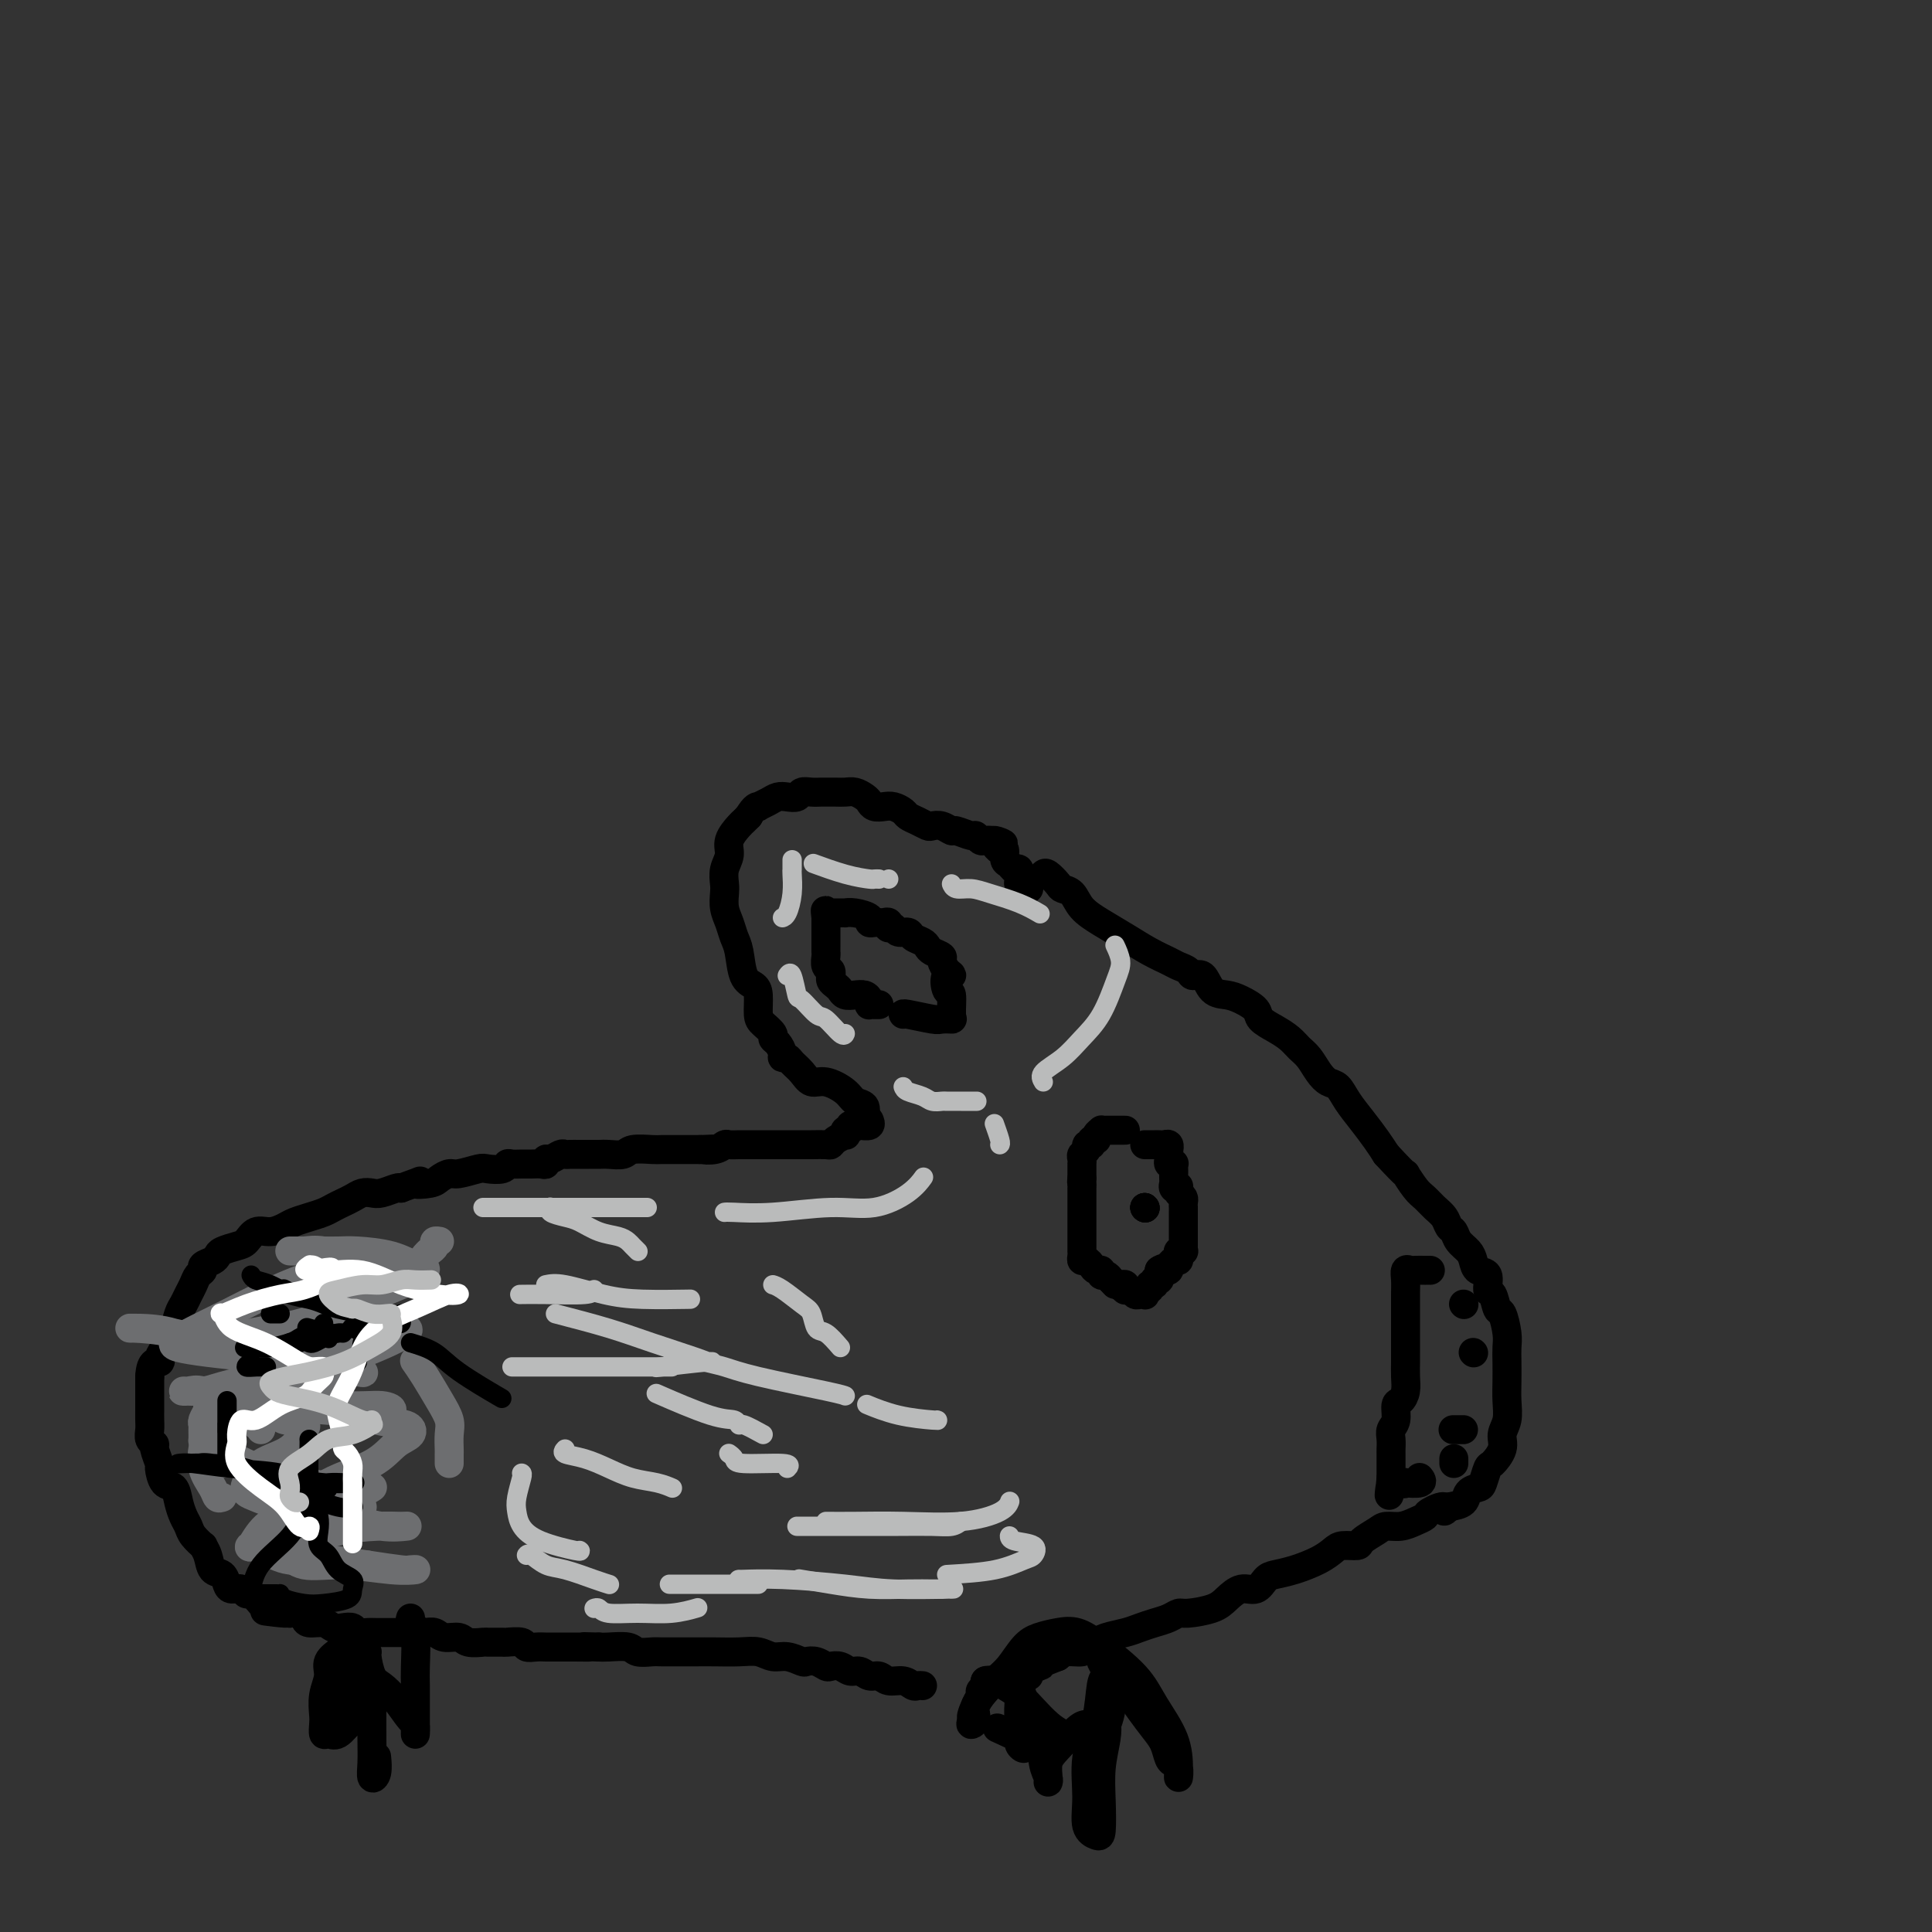<svg viewBox='0 0 400 400' version='1.1' xmlns='http://www.w3.org/2000/svg' xmlns:xlink='http://www.w3.org/1999/xlink'><rect x="0" y="0" width="400" height="400" fill="#333333" stroke="none"/><g fill='none' stroke='#000000' stroke-width='6' stroke-linecap='round' stroke-linejoin='round'><path d='M191,349c-0.349,-0.033 -0.698,-0.065 -1,0c-0.302,0.065 -0.556,0.229 -1,0c-0.444,-0.229 -1.077,-0.850 -2,-1c-0.923,-0.150 -2.134,0.171 -3,0c-0.866,-0.171 -1.386,-0.834 -2,-1c-0.614,-0.166 -1.320,0.166 -2,0c-0.680,-0.166 -1.333,-0.828 -2,-1c-0.667,-0.172 -1.347,0.146 -2,0c-0.653,-0.146 -1.278,-0.757 -2,-1c-0.722,-0.243 -1.540,-0.116 -2,0c-0.460,0.116 -0.563,0.223 -1,0c-0.437,-0.223 -1.208,-0.777 -2,-1c-0.792,-0.223 -1.604,-0.116 -2,0c-0.396,0.116 -0.376,0.241 -1,0c-0.624,-0.241 -1.892,-0.849 -3,-1c-1.108,-0.151 -2.058,0.156 -3,0c-0.942,-0.156 -1.878,-0.774 -3,-1c-1.122,-0.226 -2.430,-0.061 -4,0c-1.570,0.061 -3.403,0.016 -5,0c-1.597,-0.016 -2.960,-0.003 -4,0c-1.040,0.003 -1.757,-0.003 -3,0c-1.243,0.003 -3.012,0.015 -4,0c-0.988,-0.015 -1.196,-0.056 -2,0c-0.804,0.056 -2.205,0.211 -3,0c-0.795,-0.211 -0.983,-0.788 -2,-1c-1.017,-0.212 -2.862,-0.061 -4,0c-1.138,0.061 -1.569,0.030 -2,0'/><path d='M124,341c-5.402,-0.155 -2.406,-0.041 -2,0c0.406,0.041 -1.778,0.011 -3,0c-1.222,-0.011 -1.484,-0.002 -2,0c-0.516,0.002 -1.288,-0.003 -2,0c-0.712,0.003 -1.365,0.015 -2,0c-0.635,-0.015 -1.253,-0.057 -2,0c-0.747,0.057 -1.623,0.211 -2,0c-0.377,-0.211 -0.256,-0.789 -1,-1c-0.744,-0.211 -2.353,-0.055 -3,0c-0.647,0.055 -0.332,0.011 -1,0c-0.668,-0.011 -2.318,0.012 -3,0c-0.682,-0.012 -0.395,-0.060 -1,0c-0.605,0.060 -2.101,0.226 -3,0c-0.899,-0.226 -1.200,-0.845 -2,-1c-0.800,-0.155 -2.100,0.155 -3,0c-0.900,-0.155 -1.398,-0.774 -2,-1c-0.602,-0.226 -1.306,-0.061 -2,0c-0.694,0.061 -1.379,0.016 -2,0c-0.621,-0.016 -1.179,-0.003 -2,0c-0.821,0.003 -1.907,-0.003 -3,0c-1.093,0.003 -2.194,0.015 -3,0c-0.806,-0.015 -1.319,-0.055 -2,0c-0.681,0.055 -1.532,0.207 -2,0c-0.468,-0.207 -0.553,-0.773 -1,-1c-0.447,-0.227 -1.258,-0.116 -2,0c-0.742,0.116 -1.417,0.238 -2,0c-0.583,-0.238 -1.076,-0.834 -2,-1c-0.924,-0.166 -2.279,0.100 -3,0c-0.721,-0.100 -0.810,-0.565 -1,-1c-0.190,-0.435 -0.483,-0.838 -1,-1c-0.517,-0.162 -1.259,-0.081 -2,0'/><path d='M60,334c-9.970,-1.029 -2.895,-0.103 -1,0c1.895,0.103 -1.389,-0.617 -3,-1c-1.611,-0.383 -1.549,-0.428 -2,-1c-0.451,-0.572 -1.417,-1.672 -2,-2c-0.583,-0.328 -0.785,0.115 -1,0c-0.215,-0.115 -0.443,-0.789 -1,-1c-0.557,-0.211 -1.444,0.039 -2,0c-0.556,-0.039 -0.780,-0.369 -1,-1c-0.220,-0.631 -0.435,-1.565 -1,-2c-0.565,-0.435 -1.479,-0.371 -2,-1c-0.521,-0.629 -0.650,-1.950 -1,-3c-0.350,-1.050 -0.920,-1.828 -1,-2c-0.080,-0.172 0.329,0.261 0,0c-0.329,-0.261 -1.397,-1.216 -2,-2c-0.603,-0.784 -0.743,-1.398 -1,-2c-0.257,-0.602 -0.633,-1.192 -1,-2c-0.367,-0.808 -0.724,-1.836 -1,-3c-0.276,-1.164 -0.470,-2.466 -1,-3c-0.530,-0.534 -1.395,-0.300 -2,-1c-0.605,-0.700 -0.951,-2.333 -1,-3c-0.049,-0.667 0.197,-0.367 0,-1c-0.197,-0.633 -0.837,-2.200 -1,-3c-0.163,-0.800 0.153,-0.834 0,-1c-0.153,-0.166 -0.773,-0.463 -1,-1c-0.227,-0.537 -0.061,-1.313 0,-2c0.061,-0.687 0.016,-1.286 0,-2c-0.016,-0.714 -0.004,-1.542 0,-2c0.004,-0.458 0.001,-0.545 0,-1c-0.001,-0.455 -0.000,-1.276 0,-2c0.000,-0.724 0.000,-1.350 0,-2c-0.000,-0.650 -0.000,-1.325 0,-2'/><path d='M31,285c0.156,-3.578 1.547,-3.023 2,-3c0.453,0.023 -0.033,-0.487 0,-1c0.033,-0.513 0.586,-1.029 1,-2c0.414,-0.971 0.688,-2.396 1,-3c0.312,-0.604 0.661,-0.388 1,-1c0.339,-0.612 0.668,-2.051 1,-3c0.332,-0.949 0.668,-1.406 1,-2c0.332,-0.594 0.662,-1.325 1,-2c0.338,-0.675 0.686,-1.294 1,-2c0.314,-0.706 0.595,-1.499 1,-2c0.405,-0.501 0.933,-0.712 1,-1c0.067,-0.288 -0.326,-0.655 0,-1c0.326,-0.345 1.372,-0.669 2,-1c0.628,-0.331 0.839,-0.671 1,-1c0.161,-0.329 0.272,-0.648 1,-1c0.728,-0.352 2.072,-0.738 3,-1c0.928,-0.262 1.441,-0.399 2,-1c0.559,-0.601 1.164,-1.667 2,-2c0.836,-0.333 1.904,0.065 3,0c1.096,-0.065 2.219,-0.595 3,-1c0.781,-0.405 1.220,-0.686 2,-1c0.780,-0.314 1.900,-0.661 3,-1c1.100,-0.339 2.182,-0.669 3,-1c0.818,-0.331 1.374,-0.663 2,-1c0.626,-0.337 1.321,-0.678 2,-1c0.679,-0.322 1.341,-0.626 2,-1c0.659,-0.374 1.315,-0.818 2,-1c0.685,-0.182 1.400,-0.100 2,0c0.600,0.100 1.085,0.219 2,0c0.915,-0.219 2.262,-0.777 3,-1c0.738,-0.223 0.869,-0.112 1,0'/><path d='M83,246c6.246,-2.249 3.362,-1.372 3,-1c-0.362,0.372 1.798,0.240 3,0c1.202,-0.240 1.448,-0.586 2,-1c0.552,-0.414 1.412,-0.894 2,-1c0.588,-0.106 0.903,0.164 2,0c1.097,-0.164 2.976,-0.762 4,-1c1.024,-0.238 1.195,-0.116 2,0c0.805,0.116 2.246,0.227 3,0c0.754,-0.227 0.821,-0.793 1,-1c0.179,-0.207 0.468,-0.054 1,0c0.532,0.054 1.305,0.011 2,0c0.695,-0.011 1.313,0.012 2,0c0.687,-0.012 1.445,-0.060 2,0c0.555,0.060 0.908,0.226 1,0c0.092,-0.226 -0.078,-0.845 0,-1c0.078,-0.155 0.405,0.155 1,0c0.595,-0.155 1.458,-0.774 2,-1c0.542,-0.226 0.764,-0.061 1,0c0.236,0.061 0.485,0.016 1,0c0.515,-0.016 1.297,-0.003 2,0c0.703,0.003 1.327,-0.003 2,0c0.673,0.003 1.395,0.015 2,0c0.605,-0.015 1.091,-0.057 2,0c0.909,0.057 2.239,0.211 3,0c0.761,-0.211 0.953,-0.789 2,-1c1.047,-0.211 2.948,-0.057 4,0c1.052,0.057 1.254,0.015 2,0c0.746,-0.015 2.035,-0.004 3,0c0.965,0.004 1.606,0.001 2,0c0.394,-0.001 0.541,-0.000 1,0c0.459,0.000 1.229,0.000 2,0'/><path d='M145,238c4.622,-0.171 1.676,-0.098 1,0c-0.676,0.098 0.918,0.223 2,0c1.082,-0.223 1.651,-0.792 2,-1c0.349,-0.208 0.478,-0.056 1,0c0.522,0.056 1.438,0.015 2,0c0.562,-0.015 0.769,-0.004 1,0c0.231,0.004 0.485,0.001 1,0c0.515,-0.001 1.292,-0.000 2,0c0.708,0.000 1.347,0.000 2,0c0.653,-0.000 1.320,-0.000 2,0c0.680,0.000 1.373,0.001 2,0c0.627,-0.001 1.189,-0.003 2,0c0.811,0.003 1.871,0.011 3,0c1.129,-0.011 2.327,-0.040 3,0c0.673,0.040 0.820,0.150 1,0c0.180,-0.150 0.392,-0.561 1,-1c0.608,-0.439 1.612,-0.906 2,-1c0.388,-0.094 0.160,0.185 0,0c-0.160,-0.185 -0.251,-0.834 0,-1c0.251,-0.166 0.845,0.153 1,0c0.155,-0.153 -0.130,-0.777 0,-1c0.130,-0.223 0.676,-0.046 1,0c0.324,0.046 0.427,-0.040 1,0c0.573,0.040 1.618,0.207 2,0c0.382,-0.207 0.103,-0.786 0,-1c-0.103,-0.214 -0.029,-0.061 0,0c0.029,0.061 0.015,0.031 0,0'/><path d='M179,232c-0.052,-0.215 -0.103,-0.430 0,-1c0.103,-0.570 0.361,-1.496 0,-2c-0.361,-0.504 -1.342,-0.586 -2,-1c-0.658,-0.414 -0.992,-1.161 -2,-2c-1.008,-0.839 -2.689,-1.770 -4,-2c-1.311,-0.230 -2.250,0.240 -3,0c-0.750,-0.240 -1.311,-1.191 -2,-2c-0.689,-0.809 -1.508,-1.477 -2,-2c-0.492,-0.523 -0.658,-0.900 -1,-1c-0.342,-0.100 -0.860,0.076 -1,0c-0.140,-0.076 0.100,-0.405 0,-1c-0.100,-0.595 -0.538,-1.456 -1,-2c-0.462,-0.544 -0.946,-0.772 -1,-1c-0.054,-0.228 0.323,-0.456 0,-1c-0.323,-0.544 -1.347,-1.403 -2,-2c-0.653,-0.597 -0.934,-0.933 -1,-2c-0.066,-1.067 0.084,-2.865 0,-4c-0.084,-1.135 -0.404,-1.605 -1,-2c-0.596,-0.395 -1.470,-0.713 -2,-2c-0.530,-1.287 -0.716,-3.542 -1,-5c-0.284,-1.458 -0.664,-2.119 -1,-3c-0.336,-0.881 -0.627,-1.982 -1,-3c-0.373,-1.018 -0.828,-1.952 -1,-3c-0.172,-1.048 -0.062,-2.209 0,-3c0.062,-0.791 0.076,-1.214 0,-2c-0.076,-0.786 -0.242,-1.937 0,-3c0.242,-1.063 0.891,-2.039 1,-3c0.109,-0.961 -0.321,-1.907 0,-3c0.321,-1.093 1.394,-2.333 2,-3c0.606,-0.667 0.745,-0.762 1,-1c0.255,-0.238 0.628,-0.619 1,-1'/><path d='M155,169c1.252,-2.167 1.882,-2.083 2,-2c0.118,0.083 -0.277,0.167 0,0c0.277,-0.167 1.225,-0.584 2,-1c0.775,-0.416 1.376,-0.829 2,-1c0.624,-0.171 1.270,-0.098 2,0c0.730,0.098 1.543,0.223 2,0c0.457,-0.223 0.559,-0.792 1,-1c0.441,-0.208 1.220,-0.056 2,0c0.780,0.056 1.560,0.014 2,0c0.440,-0.014 0.541,-0.001 1,0c0.459,0.001 1.275,-0.011 2,0c0.725,0.011 1.359,0.045 2,0c0.641,-0.045 1.288,-0.170 2,0c0.712,0.170 1.489,0.633 2,1c0.511,0.367 0.757,0.637 1,1c0.243,0.363 0.484,0.818 1,1c0.516,0.182 1.307,0.090 2,0c0.693,-0.090 1.289,-0.178 2,0c0.711,0.178 1.538,0.622 2,1c0.462,0.378 0.560,0.689 1,1c0.440,0.311 1.221,0.623 2,1c0.779,0.377 1.555,0.818 2,1c0.445,0.182 0.561,0.105 1,0c0.439,-0.105 1.203,-0.239 2,0c0.797,0.239 1.628,0.853 2,1c0.372,0.147 0.285,-0.171 1,0c0.715,0.171 2.233,0.830 3,1c0.767,0.170 0.783,-0.150 1,0c0.217,0.150 0.635,0.771 1,1c0.365,0.229 0.676,0.065 1,0c0.324,-0.065 0.662,-0.033 1,0'/><path d='M205,174c4.864,1.481 2.025,0.185 1,0c-1.025,-0.185 -0.237,0.742 0,1c0.237,0.258 -0.077,-0.153 0,0c0.077,0.153 0.545,0.868 1,1c0.455,0.132 0.896,-0.320 1,0c0.104,0.320 -0.130,1.413 0,2c0.130,0.587 0.622,0.669 1,1c0.378,0.331 0.641,0.911 1,1c0.359,0.089 0.813,-0.312 1,0c0.187,0.312 0.106,1.338 0,2c-0.106,0.662 -0.238,0.962 0,1c0.238,0.038 0.847,-0.186 1,0c0.153,0.186 -0.151,0.781 0,1c0.151,0.219 0.757,0.063 1,0c0.243,-0.063 0.121,-0.031 0,0'/><path d='M216,181c0.213,-0.199 0.426,-0.398 1,0c0.574,0.398 1.510,1.394 2,2c0.490,0.606 0.535,0.822 1,1c0.465,0.178 1.352,0.316 2,1c0.648,0.684 1.059,1.913 2,3c0.941,1.087 2.412,2.032 4,3c1.588,0.968 3.294,1.961 5,3c1.706,1.039 3.412,2.125 5,3c1.588,0.875 3.059,1.538 4,2c0.941,0.462 1.354,0.723 2,1c0.646,0.277 1.527,0.571 2,1c0.473,0.429 0.538,0.993 1,1c0.462,0.007 1.322,-0.542 2,0c0.678,0.542 1.174,2.176 2,3c0.826,0.824 1.981,0.840 3,1c1.019,0.160 1.901,0.466 3,1c1.099,0.534 2.416,1.298 3,2c0.584,0.702 0.436,1.342 1,2c0.564,0.658 1.842,1.335 3,2c1.158,0.665 2.197,1.320 3,2c0.803,0.680 1.370,1.385 2,2c0.630,0.615 1.323,1.140 2,2c0.677,0.860 1.339,2.056 2,3c0.661,0.944 1.321,1.635 2,2c0.679,0.365 1.375,0.404 2,1c0.625,0.596 1.178,1.747 2,3c0.822,1.253 1.914,2.607 3,4c1.086,1.393 2.168,2.827 3,4c0.832,1.173 1.416,2.087 2,3'/><path d='M287,239c4.987,5.391 3.956,3.867 4,4c0.044,0.133 1.163,1.923 2,3c0.837,1.077 1.390,1.439 2,2c0.610,0.561 1.276,1.319 2,2c0.724,0.681 1.507,1.285 2,2c0.493,0.715 0.696,1.542 1,2c0.304,0.458 0.710,0.547 1,1c0.290,0.453 0.464,1.271 1,2c0.536,0.729 1.435,1.369 2,2c0.565,0.631 0.795,1.252 1,2c0.205,0.748 0.384,1.623 1,2c0.616,0.377 1.671,0.255 2,1c0.329,0.745 -0.066,2.356 0,3c0.066,0.644 0.592,0.322 1,1c0.408,0.678 0.698,2.358 1,3c0.302,0.642 0.617,0.247 1,1c0.383,0.753 0.834,2.655 1,4c0.166,1.345 0.046,2.135 0,3c-0.046,0.865 -0.016,1.806 0,3c0.016,1.194 0.020,2.640 0,4c-0.020,1.360 -0.065,2.635 0,4c0.065,1.365 0.239,2.822 0,4c-0.239,1.178 -0.890,2.077 -1,3c-0.110,0.923 0.323,1.868 0,3c-0.323,1.132 -1.400,2.449 -2,3c-0.600,0.551 -0.723,0.336 -1,1c-0.277,0.664 -0.710,2.205 -1,3c-0.290,0.795 -0.439,0.842 -1,1c-0.561,0.158 -1.536,0.427 -2,1c-0.464,0.573 -0.418,1.449 -1,2c-0.582,0.551 -1.791,0.775 -3,1'/><path d='M300,312c-1.756,1.809 -0.647,0.331 -1,0c-0.353,-0.331 -2.167,0.485 -3,1c-0.833,0.515 -0.683,0.728 -1,1c-0.317,0.272 -1.101,0.601 -2,1c-0.899,0.399 -1.913,0.867 -3,1c-1.087,0.133 -2.249,-0.070 -3,0c-0.751,0.070 -1.093,0.413 -2,1c-0.907,0.587 -2.380,1.417 -3,2c-0.620,0.583 -0.388,0.919 -1,1c-0.612,0.081 -2.069,-0.094 -3,0c-0.931,0.094 -1.338,0.458 -2,1c-0.662,0.542 -1.580,1.264 -3,2c-1.420,0.736 -3.342,1.488 -5,2c-1.658,0.512 -3.053,0.784 -4,1c-0.947,0.216 -1.448,0.376 -2,1c-0.552,0.624 -1.156,1.712 -2,2c-0.844,0.288 -1.927,-0.225 -3,0c-1.073,0.225 -2.135,1.188 -3,2c-0.865,0.812 -1.533,1.475 -3,2c-1.467,0.525 -3.733,0.914 -5,1c-1.267,0.086 -1.534,-0.132 -2,0c-0.466,0.132 -1.129,0.613 -2,1c-0.871,0.387 -1.948,0.681 -3,1c-1.052,0.319 -2.079,0.663 -3,1c-0.921,0.337 -1.736,0.669 -3,1c-1.264,0.331 -2.975,0.662 -4,1c-1.025,0.338 -1.363,0.682 -2,1c-0.637,0.318 -1.573,0.611 -2,1c-0.427,0.389 -0.346,0.874 -1,1c-0.654,0.126 -2.044,-0.107 -3,0c-0.956,0.107 -1.478,0.553 -2,1'/><path d='M219,343c-13.306,5.204 -6.072,2.714 -4,2c2.072,-0.714 -1.017,0.348 -2,1c-0.983,0.652 0.140,0.893 0,1c-0.140,0.107 -1.543,0.081 -2,0c-0.457,-0.081 0.032,-0.218 0,0c-0.032,0.218 -0.586,0.790 -1,1c-0.414,0.210 -0.688,0.056 -1,0c-0.312,-0.056 -0.662,-0.015 -1,0c-0.338,0.015 -0.665,0.004 -1,0c-0.335,-0.004 -0.677,-0.001 -1,0c-0.323,0.001 -0.625,0.000 -1,0c-0.375,-0.000 -0.821,-0.000 -1,0c-0.179,0.000 -0.089,0.000 0,0'/><path d='M228,342c-0.011,-0.103 -0.022,-0.205 0,0c0.022,0.205 0.078,0.718 0,1c-0.078,0.282 -0.288,0.333 0,1c0.288,0.667 1.075,1.949 2,3c0.925,1.051 1.988,1.872 3,3c1.012,1.128 1.973,2.565 3,4c1.027,1.435 2.121,2.869 3,4c0.879,1.131 1.542,1.957 2,3c0.458,1.043 0.711,2.301 1,3c0.289,0.699 0.613,0.840 1,1c0.387,0.160 0.837,0.340 1,1c0.163,0.660 0.038,1.799 0,2c-0.038,0.201 0.010,-0.536 0,-2c-0.010,-1.464 -0.077,-3.653 -1,-6c-0.923,-2.347 -2.700,-4.850 -4,-7c-1.300,-2.150 -2.123,-3.946 -4,-6c-1.877,-2.054 -4.809,-4.364 -7,-6c-2.191,-1.636 -3.640,-2.597 -5,-3c-1.360,-0.403 -2.631,-0.248 -4,0c-1.369,0.248 -2.838,0.591 -4,1c-1.162,0.409 -2.019,0.886 -3,2c-0.981,1.114 -2.085,2.864 -3,4c-0.915,1.136 -1.640,1.658 -3,3c-1.360,1.342 -3.354,3.504 -4,5c-0.646,1.496 0.057,2.326 0,3c-0.057,0.674 -0.873,1.193 -1,1c-0.127,-0.193 0.437,-1.096 1,-2'/><path d='M202,355c-1.613,1.821 -0.644,-0.626 0,-2c0.644,-1.374 0.963,-1.675 1,-2c0.037,-0.325 -0.209,-0.673 0,-1c0.209,-0.327 0.874,-0.632 1,-1c0.126,-0.368 -0.287,-0.797 0,-1c0.287,-0.203 1.273,-0.178 2,0c0.727,0.178 1.195,0.509 2,1c0.805,0.491 1.949,1.140 3,2c1.051,0.860 2.010,1.929 3,3c0.990,1.071 2.012,2.144 3,3c0.988,0.856 1.943,1.496 3,2c1.057,0.504 2.217,0.873 3,1c0.783,0.127 1.190,0.014 2,0c0.810,-0.014 2.022,0.072 3,-1c0.978,-1.072 1.723,-3.303 2,-5c0.277,-1.697 0.085,-2.859 0,-4c-0.085,-1.141 -0.063,-2.261 0,-3c0.063,-0.739 0.167,-1.096 0,-1c-0.167,0.096 -0.605,0.645 -1,1c-0.395,0.355 -0.749,0.515 -1,2c-0.251,1.485 -0.401,4.296 -1,7c-0.599,2.704 -1.649,5.300 -2,8c-0.351,2.700 -0.003,5.505 0,8c0.003,2.495 -0.340,4.679 0,6c0.340,1.321 1.363,1.778 2,2c0.637,0.222 0.890,0.210 1,-1c0.110,-1.210 0.079,-3.617 0,-6c-0.079,-2.383 -0.207,-4.742 0,-7c0.207,-2.258 0.748,-4.416 1,-6c0.252,-1.584 0.215,-2.596 0,-3c-0.215,-0.404 -0.607,-0.202 -1,0'/><path d='M228,357c0.188,-3.559 0.156,-0.955 0,0c-0.156,0.955 -0.438,0.261 -1,0c-0.562,-0.261 -1.404,-0.088 -2,0c-0.596,0.088 -0.944,0.091 -2,1c-1.056,0.909 -2.818,2.725 -4,4c-1.182,1.275 -1.784,2.009 -2,3c-0.216,0.991 -0.045,2.239 0,3c0.045,0.761 -0.037,1.037 0,1c0.037,-0.037 0.192,-0.386 0,-1c-0.192,-0.614 -0.731,-1.494 -1,-3c-0.269,-1.506 -0.268,-3.639 -1,-6c-0.732,-2.361 -2.197,-4.950 -3,-7c-0.803,-2.050 -0.944,-3.559 -1,-4c-0.056,-0.441 -0.028,0.188 0,1c0.028,0.812 0.055,1.808 0,3c-0.055,1.192 -0.193,2.580 0,4c0.193,1.420 0.716,2.870 1,4c0.284,1.130 0.327,1.938 0,2c-0.327,0.062 -1.026,-0.623 -1,-1c0.026,-0.377 0.776,-0.448 0,-1c-0.776,-0.552 -3.079,-1.586 -4,-2c-0.921,-0.414 -0.461,-0.207 0,0'/><path d='M85,335c-0.113,0.388 -0.227,0.775 0,1c0.227,0.225 0.793,0.287 1,2c0.207,1.713 0.055,5.078 0,7c-0.055,1.922 -0.014,2.403 0,4c0.014,1.597 0.002,4.312 0,6c-0.002,1.688 0.005,2.349 0,3c-0.005,0.651 -0.021,1.292 0,1c0.021,-0.292 0.080,-1.518 0,-2c-0.080,-0.482 -0.298,-0.220 -1,-1c-0.702,-0.780 -1.886,-2.601 -3,-4c-1.114,-1.399 -2.158,-2.375 -3,-3c-0.842,-0.625 -1.484,-0.899 -2,-2c-0.516,-1.101 -0.908,-3.031 -1,-4c-0.092,-0.969 0.116,-0.979 0,-1c-0.116,-0.021 -0.556,-0.053 -1,0c-0.444,0.053 -0.893,0.192 -1,0c-0.107,-0.192 0.129,-0.716 0,0c-0.129,0.716 -0.623,2.672 -1,4c-0.377,1.328 -0.637,2.029 -1,3c-0.363,0.971 -0.829,2.213 -1,3c-0.171,0.787 -0.046,1.120 0,1c0.046,-0.120 0.012,-0.692 0,-1c-0.012,-0.308 -0.003,-0.352 0,-1c0.003,-0.648 0.001,-1.899 0,-3c-0.001,-1.101 -0.000,-2.050 0,-3'/><path d='M71,345c-0.019,-1.761 -0.065,-2.663 0,-3c0.065,-0.337 0.243,-0.110 0,0c-0.243,0.110 -0.906,0.104 -1,0c-0.094,-0.104 0.381,-0.305 0,0c-0.381,0.305 -1.619,1.117 -2,2c-0.381,0.883 0.093,1.838 0,3c-0.093,1.162 -0.755,2.531 -1,4c-0.245,1.469 -0.075,3.037 0,4c0.075,0.963 0.053,1.321 0,2c-0.053,0.679 -0.137,1.680 0,2c0.137,0.320 0.496,-0.040 1,0c0.504,0.040 1.154,0.480 2,0c0.846,-0.480 1.887,-1.879 3,-3c1.113,-1.121 2.298,-1.965 3,-3c0.702,-1.035 0.920,-2.263 1,-3c0.080,-0.737 0.022,-0.984 0,-1c-0.022,-0.016 -0.007,0.200 0,1c0.007,0.800 0.006,2.185 0,4c-0.006,1.815 -0.016,4.058 0,6c0.016,1.942 0.057,3.581 0,5c-0.057,1.419 -0.211,2.617 0,3c0.211,0.383 0.788,-0.051 1,-1c0.212,-0.949 0.061,-2.414 0,-3c-0.061,-0.586 -0.030,-0.293 0,0'/><path d='M182,208c-0.311,0.006 -0.621,0.012 -1,0c-0.379,-0.012 -0.825,-0.042 -1,0c-0.175,0.042 -0.078,0.156 0,0c0.078,-0.156 0.137,-0.581 0,-1c-0.137,-0.419 -0.470,-0.833 -1,-1c-0.530,-0.167 -1.256,-0.086 -2,0c-0.744,0.086 -1.506,0.177 -2,0c-0.494,-0.177 -0.721,-0.621 -1,-1c-0.279,-0.379 -0.610,-0.693 -1,-1c-0.390,-0.307 -0.840,-0.606 -1,-1c-0.160,-0.394 -0.029,-0.883 0,-1c0.029,-0.117 -0.045,0.136 0,0c0.045,-0.136 0.208,-0.663 0,-1c-0.208,-0.337 -0.788,-0.486 -1,-1c-0.212,-0.514 -0.057,-1.395 0,-2c0.057,-0.605 0.015,-0.935 0,-1c-0.015,-0.065 -0.004,0.136 0,0c0.004,-0.136 0.001,-0.610 0,-1c-0.001,-0.390 -0.000,-0.696 0,-1c0.000,-0.304 0.000,-0.606 0,-1c-0.000,-0.394 -0.000,-0.879 0,-1c0.000,-0.121 0.000,0.122 0,0c-0.000,-0.122 -0.000,-0.610 0,-1c0.000,-0.390 0.000,-0.683 0,-1c-0.000,-0.317 -0.000,-0.659 0,-1'/><path d='M171,190c-0.297,-2.392 -0.038,-1.373 0,-1c0.038,0.373 -0.143,0.100 0,0c0.143,-0.100 0.612,-0.027 1,0c0.388,0.027 0.697,0.006 1,0c0.303,-0.006 0.600,0.001 1,0c0.400,-0.001 0.901,-0.011 1,0c0.099,0.011 -0.205,0.041 0,0c0.205,-0.041 0.920,-0.155 2,0c1.080,0.155 2.527,0.578 3,1c0.473,0.422 -0.027,0.844 0,1c0.027,0.156 0.582,0.045 1,0c0.418,-0.045 0.700,-0.026 1,0c0.300,0.026 0.620,0.058 1,0c0.380,-0.058 0.822,-0.208 1,0c0.178,0.208 0.093,0.773 0,1c-0.093,0.227 -0.195,0.116 0,0c0.195,-0.116 0.686,-0.238 1,0c0.314,0.238 0.452,0.837 1,1c0.548,0.163 1.508,-0.111 2,0c0.492,0.111 0.518,0.607 1,1c0.482,0.393 1.421,0.682 2,1c0.579,0.318 0.799,0.665 1,1c0.201,0.335 0.384,0.657 1,1c0.616,0.343 1.666,0.708 2,1c0.334,0.292 -0.047,0.512 0,1c0.047,0.488 0.524,1.244 1,2'/><path d='M196,201c2.028,1.591 0.598,0.570 0,1c-0.598,0.430 -0.363,2.311 0,3c0.363,0.689 0.855,0.186 1,1c0.145,0.814 -0.056,2.946 0,4c0.056,1.054 0.369,1.028 0,1c-0.369,-0.028 -1.419,-0.060 -2,0c-0.581,0.060 -0.692,0.212 -2,0c-1.308,-0.212 -3.814,-0.788 -5,-1c-1.186,-0.212 -1.053,-0.061 -1,0c0.053,0.061 0.027,0.030 0,0'/><path d='M296,263c0.128,0.000 0.256,0.000 0,0c-0.256,-0.000 -0.895,-0.002 -1,0c-0.105,0.002 0.326,0.006 0,0c-0.326,-0.006 -1.408,-0.022 -2,0c-0.592,0.022 -0.695,0.082 -1,0c-0.305,-0.082 -0.814,-0.306 -1,0c-0.186,0.306 -0.050,1.144 0,2c0.050,0.856 0.013,1.732 0,3c-0.013,1.268 -0.004,2.930 0,4c0.004,1.070 0.001,1.549 0,2c-0.001,0.451 0.001,0.872 0,2c-0.001,1.128 -0.003,2.961 0,4c0.003,1.039 0.011,1.285 0,2c-0.011,0.715 -0.040,1.900 0,3c0.040,1.100 0.151,2.115 0,3c-0.151,0.885 -0.562,1.640 -1,2c-0.438,0.360 -0.902,0.324 -1,1c-0.098,0.676 0.170,2.064 0,3c-0.170,0.936 -0.778,1.421 -1,2c-0.222,0.579 -0.060,1.250 0,2c0.060,0.750 0.016,1.577 0,2c-0.016,0.423 -0.004,0.442 0,1c0.004,0.558 0.001,1.655 0,2c-0.001,0.345 -0.000,-0.062 0,0c0.000,0.062 0.000,0.594 0,1c-0.000,0.406 -0.000,0.688 0,1c0.000,0.312 0.000,0.656 0,1'/><path d='M288,306c-0.566,6.570 -0.480,2.493 0,1c0.480,-1.493 1.354,-0.404 2,0c0.646,0.404 1.062,0.122 1,0c-0.062,-0.122 -0.604,-0.084 0,0c0.604,0.084 2.355,0.215 3,0c0.645,-0.215 0.184,-0.776 0,-1c-0.184,-0.224 -0.092,-0.112 0,0'/><path d='M303,270c0.000,0.000 0.100,0.100 0.1,0.1'/><path d='M303,296c-0.833,0.000 -1.667,0.000 -2,0c-0.333,0.000 -0.167,0.000 0,0'/><path d='M301,302c0.000,0.417 0.000,0.833 0,1c0.000,0.167 0.000,0.083 0,0'/><path d='M305,280c0.000,0.000 0.100,0.100 0.1,0.1'/><path d='M233,234c-0.334,0.000 -0.668,0.000 -1,0c-0.332,-0.000 -0.662,-0.001 -1,0c-0.338,0.001 -0.683,0.003 -1,0c-0.317,-0.003 -0.606,-0.011 -1,0c-0.394,0.011 -0.894,0.040 -1,0c-0.106,-0.040 0.183,-0.150 0,0c-0.183,0.150 -0.838,0.561 -1,1c-0.162,0.439 0.168,0.905 0,1c-0.168,0.095 -0.833,-0.182 -1,0c-0.167,0.182 0.166,0.822 0,1c-0.166,0.178 -0.829,-0.106 -1,0c-0.171,0.106 0.150,0.602 0,1c-0.150,0.398 -0.772,0.698 -1,1c-0.228,0.302 -0.061,0.606 0,1c0.061,0.394 0.016,0.879 0,1c-0.016,0.121 -0.004,-0.122 0,0c0.004,0.122 0.001,0.610 0,1c-0.001,0.390 -0.000,0.683 0,1c0.000,0.317 0.000,0.659 0,1'/><path d='M224,244c-0.155,1.245 -0.041,0.859 0,1c0.041,0.141 0.011,0.811 0,1c-0.011,0.189 -0.003,-0.103 0,0c0.003,0.103 0.001,0.601 0,1c-0.001,0.399 -0.000,0.698 0,1c0.000,0.302 0.000,0.606 0,1c-0.000,0.394 -0.000,0.879 0,1c0.000,0.121 0.000,-0.123 0,0c-0.000,0.123 -0.000,0.611 0,1c0.000,0.389 0.000,0.678 0,1c-0.000,0.322 -0.000,0.678 0,1c0.000,0.322 0.000,0.611 0,1c-0.000,0.389 -0.000,0.877 0,1c0.000,0.123 0.000,-0.121 0,0c-0.000,0.121 -0.000,0.606 0,1c0.000,0.394 0.000,0.697 0,1c-0.000,0.303 -0.001,0.607 0,1c0.001,0.393 0.003,0.875 0,1c-0.003,0.125 -0.012,-0.107 0,0c0.012,0.107 0.044,0.555 0,1c-0.044,0.445 -0.166,0.889 0,1c0.166,0.111 0.618,-0.110 1,0c0.382,0.110 0.694,0.551 1,1c0.306,0.449 0.607,0.908 1,1c0.393,0.092 0.879,-0.181 1,0c0.121,0.181 -0.121,0.818 0,1c0.121,0.182 0.606,-0.091 1,0c0.394,0.091 0.697,0.545 1,1'/><path d='M230,265c1.110,1.150 0.885,1.026 1,1c0.115,-0.026 0.570,0.044 1,0c0.430,-0.044 0.836,-0.204 1,0c0.164,0.204 0.085,0.773 0,1c-0.085,0.227 -0.177,0.113 0,0c0.177,-0.113 0.622,-0.225 1,0c0.378,0.225 0.689,0.788 1,1c0.311,0.212 0.623,0.072 1,0c0.377,-0.072 0.818,-0.076 1,0c0.182,0.076 0.105,0.232 0,0c-0.105,-0.232 -0.239,-0.851 0,-1c0.239,-0.149 0.853,0.171 1,0c0.147,-0.171 -0.171,-0.833 0,-1c0.171,-0.167 0.830,0.163 1,0c0.170,-0.163 -0.150,-0.817 0,-1c0.150,-0.183 0.771,0.105 1,0c0.229,-0.105 0.065,-0.601 0,-1c-0.065,-0.399 -0.033,-0.699 0,-1'/><path d='M240,263c1.016,-0.769 1.056,-0.191 1,0c-0.056,0.191 -0.208,-0.005 0,0c0.208,0.005 0.778,0.212 1,0c0.222,-0.212 0.098,-0.844 0,-1c-0.098,-0.156 -0.171,0.165 0,0c0.171,-0.165 0.585,-0.815 1,-1c0.415,-0.185 0.829,0.095 1,0c0.171,-0.095 0.098,-0.564 0,-1c-0.098,-0.436 -0.223,-0.838 0,-1c0.223,-0.162 0.792,-0.085 1,0c0.208,0.085 0.056,0.176 0,0c-0.056,-0.176 -0.015,-0.621 0,-1c0.015,-0.379 0.004,-0.693 0,-1c-0.004,-0.307 -0.001,-0.607 0,-1c0.001,-0.393 0.000,-0.879 0,-1c-0.000,-0.121 -0.000,0.123 0,0c0.000,-0.123 0.000,-0.611 0,-1c-0.000,-0.389 0.000,-0.678 0,-1c-0.000,-0.322 -0.000,-0.678 0,-1c0.000,-0.322 0.001,-0.611 0,-1c-0.001,-0.389 -0.003,-0.878 0,-1c0.003,-0.122 0.011,0.122 0,0c-0.011,-0.122 -0.041,-0.610 0,-1c0.041,-0.390 0.155,-0.683 0,-1c-0.155,-0.317 -0.577,-0.659 -1,-1'/><path d='M244,247c-0.094,-2.096 0.171,-1.335 0,-1c-0.171,0.335 -0.778,0.245 -1,0c-0.222,-0.245 -0.060,-0.644 0,-1c0.060,-0.356 0.017,-0.670 0,-1c-0.017,-0.330 -0.008,-0.676 0,-1c0.008,-0.324 0.016,-0.626 0,-1c-0.016,-0.374 -0.057,-0.821 0,-1c0.057,-0.179 0.211,-0.091 0,0c-0.211,0.091 -0.789,0.183 -1,0c-0.211,-0.183 -0.056,-0.641 0,-1c0.056,-0.359 0.012,-0.618 0,-1c-0.012,-0.382 0.008,-0.887 0,-1c-0.008,-0.113 -0.044,0.166 0,0c0.044,-0.166 0.167,-0.776 0,-1c-0.167,-0.224 -0.623,-0.060 -1,0c-0.377,0.060 -0.676,0.016 -1,0c-0.324,-0.016 -0.675,-0.004 -1,0c-0.325,0.004 -0.626,0.001 -1,0c-0.374,-0.001 -0.821,-0.000 -1,0c-0.179,0.000 -0.089,0.000 0,0'/><path d='M237,250c0.000,0.000 0.000,0.000 0,0c0.000,0.000 0.000,0.000 0,0'/><path d='M237,250c0.000,0.000 0.100,0.100 0.1,0.1'/><path d='M237,250c0.000,0.000 0.100,0.100 0.1,0.1'/><path d='M237,250c0.000,0.000 0.100,0.100 0.1,0.1'/></g>
<g fill='none' stroke='#6D6E70' stroke-width='6' stroke-linecap='round' stroke-linejoin='round'><path d='M45,279c-0.250,0.309 -0.499,0.618 -2,0c-1.501,-0.618 -4.253,-2.165 -7,-3c-2.747,-0.835 -5.489,-0.960 -7,-1c-1.511,-0.040 -1.790,0.003 -2,0c-0.210,-0.003 -0.352,-0.053 1,0c1.352,0.053 4.197,0.210 8,1c3.803,0.790 8.565,2.212 13,3c4.435,0.788 8.544,0.940 13,1c4.456,0.060 9.260,0.026 11,0c1.740,-0.026 0.416,-0.043 0,0c-0.416,0.043 0.075,0.148 -1,0c-1.075,-0.148 -3.717,-0.547 -6,0c-2.283,0.547 -4.207,2.041 -6,3c-1.793,0.959 -3.456,1.382 -6,2c-2.544,0.618 -5.971,1.431 -8,2c-2.029,0.569 -2.660,0.892 -4,1c-1.340,0.108 -3.388,-0.000 -4,0c-0.612,0.000 0.214,0.109 1,0c0.786,-0.109 1.533,-0.437 3,0c1.467,0.437 3.654,1.638 7,2c3.346,0.362 7.851,-0.113 12,0c4.149,0.113 7.944,0.816 11,1c3.056,0.184 5.374,-0.150 7,0c1.626,0.150 2.558,0.786 2,1c-0.558,0.214 -2.608,0.008 -5,0c-2.392,-0.008 -5.126,0.184 -8,0c-2.874,-0.184 -5.889,-0.742 -8,-1c-2.111,-0.258 -3.317,-0.217 -4,0c-0.683,0.217 -0.841,0.608 -1,1'/><path d='M55,292c-3.808,0.399 -1.329,0.895 0,1c1.329,0.105 1.506,-0.182 2,0c0.494,0.182 1.303,0.832 2,1c0.697,0.168 1.281,-0.147 2,0c0.719,0.147 1.573,0.757 2,1c0.427,0.243 0.428,0.121 0,1c-0.428,0.879 -1.286,2.760 -3,4c-1.714,1.240 -4.284,1.838 -6,3c-1.716,1.162 -2.578,2.888 -3,4c-0.422,1.112 -0.405,1.610 0,2c0.405,0.390 1.198,0.672 2,1c0.802,0.328 1.614,0.701 3,1c1.386,0.299 3.348,0.525 6,1c2.652,0.475 5.995,1.199 9,2c3.005,0.801 5.674,1.681 8,2c2.326,0.319 4.310,0.079 5,0c0.690,-0.079 0.086,0.005 -1,0c-1.086,-0.005 -2.654,-0.098 -5,0c-2.346,0.098 -5.471,0.388 -8,1c-2.529,0.612 -4.462,1.545 -6,2c-1.538,0.455 -2.682,0.433 -4,1c-1.318,0.567 -2.812,1.725 -3,2c-0.188,0.275 0.928,-0.333 2,0c1.072,0.333 2.098,1.606 4,2c1.902,0.394 4.679,-0.090 8,0c3.321,0.090 7.185,0.753 10,1c2.815,0.247 4.579,0.076 5,0c0.421,-0.076 -0.502,-0.059 -1,0c-0.498,0.059 -0.571,0.160 -2,0c-1.429,-0.160 -4.215,-0.580 -7,-1'/><path d='M76,324c-2.942,-0.408 -5.298,-0.929 -8,-1c-2.702,-0.071 -5.751,0.309 -8,0c-2.249,-0.309 -3.699,-1.305 -5,-2c-1.301,-0.695 -2.453,-1.088 -3,-1c-0.547,0.088 -0.489,0.657 0,0c0.489,-0.657 1.407,-2.540 3,-4c1.593,-1.460 3.860,-2.498 6,-4c2.140,-1.502 4.154,-3.467 7,-5c2.846,-1.533 6.524,-2.633 9,-4c2.476,-1.367 3.751,-3.002 5,-4c1.249,-0.998 2.474,-1.358 3,-2c0.526,-0.642 0.354,-1.567 -1,-2c-1.354,-0.433 -3.888,-0.374 -6,-1c-2.112,-0.626 -3.801,-1.935 -6,-3c-2.199,-1.065 -4.908,-1.885 -8,-3c-3.092,-1.115 -6.569,-2.524 -9,-4c-2.431,-1.476 -3.817,-3.020 -5,-4c-1.183,-0.980 -2.163,-1.395 -2,-2c0.163,-0.605 1.468,-1.399 4,-2c2.532,-0.601 6.292,-1.011 10,-2c3.708,-0.989 7.363,-2.559 11,-4c3.637,-1.441 7.256,-2.754 10,-4c2.744,-1.246 4.612,-2.425 5,-3c0.388,-0.575 -0.704,-0.546 -2,-1c-1.296,-0.454 -2.796,-1.389 -5,-2c-2.204,-0.611 -5.112,-0.896 -7,-1c-1.888,-0.104 -2.757,-0.028 -4,0c-1.243,0.028 -2.859,0.007 -4,0c-1.141,-0.007 -1.807,-0.002 -3,0c-1.193,0.002 -2.912,0.001 -3,0c-0.088,-0.001 1.456,-0.000 3,0'/><path d='M63,259c1.066,-0.089 2.232,-0.311 4,0c1.768,0.311 4.139,1.155 6,2c1.861,0.845 3.213,1.691 4,2c0.787,0.309 1.010,0.081 1,0c-0.010,-0.081 -0.253,-0.014 -1,0c-0.747,0.014 -1.999,-0.025 -4,0c-2.001,0.025 -4.750,0.115 -8,1c-3.250,0.885 -7.001,2.566 -10,4c-2.999,1.434 -5.248,2.622 -8,4c-2.752,1.378 -6.008,2.947 -8,4c-1.992,1.053 -2.720,1.590 -3,2c-0.280,0.410 -0.113,0.692 1,1c1.113,0.308 3.170,0.643 6,1c2.830,0.357 6.432,0.737 10,1c3.568,0.263 7.101,0.411 11,1c3.899,0.589 8.165,1.620 10,2c1.835,0.380 1.239,0.109 1,0c-0.239,-0.109 -0.119,-0.054 0,0'/><path d='M69,269c0.195,-0.182 0.391,-0.365 1,0c0.609,0.365 1.632,1.276 3,2c1.368,0.724 3.081,1.261 5,2c1.919,0.739 4.044,1.679 5,2c0.956,0.321 0.742,0.021 1,0c0.258,-0.021 0.989,0.236 0,1c-0.989,0.764 -3.698,2.033 -6,3c-2.302,0.967 -4.196,1.631 -6,3c-1.804,1.369 -3.517,3.441 -5,5c-1.483,1.559 -2.734,2.603 -3,3c-0.266,0.397 0.453,0.145 1,0c0.547,-0.145 0.921,-0.184 2,0c1.079,0.184 2.864,0.592 4,1c1.136,0.408 1.625,0.817 2,1c0.375,0.183 0.636,0.140 1,0c0.364,-0.140 0.829,-0.378 1,0c0.171,0.378 0.046,1.371 0,2c-0.046,0.629 -0.013,0.894 0,1c0.013,0.106 0.007,0.053 0,0'/><path d='M75,312c-0.339,0.000 -0.679,0.000 -1,0c-0.321,0.000 -0.625,0.000 -1,0c-0.375,0.000 -0.821,0.000 -1,0c-0.179,0.000 -0.089,0.000 0,0'/><path d='M60,312c0.016,-0.249 0.032,-0.498 0,-1c-0.032,-0.502 -0.112,-1.258 0,-2c0.112,-0.742 0.415,-1.469 0,-2c-0.415,-0.531 -1.547,-0.866 -2,-1c-0.453,-0.134 -0.226,-0.067 0,0'/><path d='M54,296c0.111,-0.422 0.222,-0.844 0,-1c-0.222,-0.156 -0.778,-0.044 -1,0c-0.222,0.044 -0.111,0.022 0,0'/><path d='M46,302c0.000,0.422 0.000,0.844 0,1c0.000,0.156 0.000,0.044 0,0c0.000,-0.044 0.000,-0.022 0,0'/><path d='M46,310c-0.370,0.137 -0.740,0.274 -1,0c-0.260,-0.274 -0.410,-0.960 -1,-2c-0.590,-1.040 -1.620,-2.434 -2,-4c-0.380,-1.566 -0.108,-3.305 0,-4c0.108,-0.695 0.054,-0.348 0,0'/><path d='M44,291c0.000,0.000 0.100,0.100 0.1,0.1'/><path d='M43,291c0.113,0.223 0.227,0.445 0,1c-0.227,0.555 -0.794,1.442 -1,2c-0.206,0.558 -0.052,0.785 0,1c0.052,0.215 0.002,0.417 0,1c-0.002,0.583 0.045,1.546 0,2c-0.045,0.454 -0.182,0.399 1,1c1.182,0.601 3.684,1.860 6,3c2.316,1.140 4.447,2.162 7,3c2.553,0.838 5.528,1.493 8,2c2.472,0.507 4.442,0.867 5,1c0.558,0.133 -0.296,0.038 -1,0c-0.704,-0.038 -1.259,-0.021 -2,0c-0.741,0.021 -1.667,0.044 -2,0c-0.333,-0.044 -0.071,-0.155 0,0c0.071,0.155 -0.049,0.575 0,1c0.049,0.425 0.265,0.856 1,1c0.735,0.144 1.987,-0.000 3,0c1.013,0.000 1.787,0.144 3,0c1.213,-0.144 2.865,-0.577 4,-1c1.135,-0.423 1.753,-0.835 2,-1c0.247,-0.165 0.124,-0.082 0,0'/><path d='M93,303c0.001,-0.320 0.002,-0.640 0,-1c-0.002,-0.360 -0.005,-0.759 0,-1c0.005,-0.241 0.020,-0.326 0,-1c-0.020,-0.674 -0.076,-1.939 0,-3c0.076,-1.061 0.283,-1.917 0,-3c-0.283,-1.083 -1.055,-2.393 -2,-4c-0.945,-1.607 -2.062,-3.509 -3,-5c-0.938,-1.491 -1.697,-2.569 -2,-3c-0.303,-0.431 -0.152,-0.216 0,0'/><path d='M88,260c0.301,-0.340 0.603,-0.679 1,-1c0.397,-0.321 0.890,-0.622 1,-1c0.110,-0.378 -0.163,-0.833 0,-1c0.163,-0.167 0.761,-0.048 1,0c0.239,0.048 0.120,0.024 0,0'/></g>
<g fill='none' stroke='#000000' stroke-width='4' stroke-linecap='round' stroke-linejoin='round'><path d='M40,303c0.294,0.044 0.587,0.089 1,0c0.413,-0.089 0.945,-0.311 3,0c2.055,0.311 5.631,1.155 10,2c4.369,0.845 9.530,1.690 13,2c3.470,0.310 5.248,0.085 6,0c0.752,-0.085 0.478,-0.030 0,0c-0.478,0.030 -1.160,0.033 -2,0c-0.840,-0.033 -1.838,-0.104 -3,0c-1.162,0.104 -2.487,0.382 -4,0c-1.513,-0.382 -3.215,-1.423 -6,-2c-2.785,-0.577 -6.652,-0.691 -10,-1c-3.348,-0.309 -6.175,-0.813 -8,-1c-1.825,-0.187 -2.648,-0.058 -3,0c-0.352,0.058 -0.234,0.043 1,0c1.234,-0.043 3.585,-0.116 6,0c2.415,0.116 4.894,0.420 7,1c2.106,0.580 3.841,1.438 6,2c2.159,0.562 4.744,0.830 7,1c2.256,0.170 4.185,0.242 4,1c-0.185,0.758 -2.483,2.203 -4,4c-1.517,1.797 -2.253,3.946 -4,6c-1.747,2.054 -4.504,4.015 -6,6c-1.496,1.985 -1.731,3.996 -2,5c-0.269,1.004 -0.572,1.001 0,1c0.572,-0.001 2.021,-0.000 3,0c0.979,0.000 1.490,0.000 2,0'/><path d='M57,330c0.993,0.110 0.974,-0.116 1,0c0.026,0.116 0.097,0.575 1,1c0.903,0.425 2.637,0.815 4,1c1.363,0.185 2.355,0.164 4,0c1.645,-0.164 3.941,-0.471 5,-1c1.059,-0.529 0.879,-1.282 1,-2c0.121,-0.718 0.544,-1.403 0,-2c-0.544,-0.597 -2.054,-1.108 -3,-2c-0.946,-0.892 -1.328,-2.166 -2,-3c-0.672,-0.834 -1.634,-1.228 -2,-2c-0.366,-0.772 -0.137,-1.922 0,-3c0.137,-1.078 0.180,-2.082 0,-3c-0.180,-0.918 -0.584,-1.749 -1,-3c-0.416,-1.251 -0.843,-2.923 -1,-5c-0.157,-2.077 -0.042,-4.559 0,-6c0.042,-1.441 0.012,-1.840 0,-2c-0.012,-0.160 -0.006,-0.080 0,0'/><path d='M60,278c0.311,0.000 0.622,0.000 1,0c0.378,0.000 0.822,0.000 1,0c0.178,0.000 0.089,0.000 0,0'/><path d='M52,282c-0.589,0.423 -1.179,0.845 -1,1c0.179,0.155 1.125,0.042 2,0c0.875,-0.042 1.679,-0.012 2,0c0.321,0.012 0.161,0.006 0,0'/><path d='M64,278c0.226,0.111 0.453,0.222 1,0c0.547,-0.222 1.415,-0.778 2,-1c0.585,-0.222 0.889,-0.111 1,0c0.111,0.111 0.030,0.222 0,0c-0.030,-0.222 -0.009,-0.778 0,-1c0.009,-0.222 0.004,-0.111 0,0'/><path d='M64,276c-0.730,0.340 -1.461,0.679 -2,1c-0.539,0.321 -0.888,0.622 -2,1c-1.112,0.378 -2.989,0.833 -4,1c-1.011,0.167 -1.157,0.045 -2,0c-0.843,-0.045 -2.384,-0.013 -3,0c-0.616,0.013 -0.308,0.006 0,0'/><path d='M47,290c0.000,0.164 0.000,0.328 0,1c0.000,0.672 0.000,1.851 0,3c0.000,1.149 0.000,2.267 0,3c0.000,0.733 0.000,1.082 0,2c0.000,0.918 0.000,2.405 0,3c0.000,0.595 0.000,0.297 0,0'/><path d='M63,310c-0.167,-0.226 -0.333,-0.452 1,0c1.333,0.452 4.167,1.583 6,2c1.833,0.417 2.667,0.119 3,0c0.333,-0.119 0.167,-0.060 0,0'/><path d='M73,312c0.000,0.000 0.100,0.100 0.1,0.1'/><path d='M74,282c-0.112,-0.335 -0.224,-0.671 0,-1c0.224,-0.329 0.785,-0.652 1,-1c0.215,-0.348 0.085,-0.720 0,-1c-0.085,-0.280 -0.126,-0.467 0,-1c0.126,-0.533 0.419,-1.413 0,-2c-0.419,-0.587 -1.548,-0.882 -2,-1c-0.452,-0.118 -0.226,-0.059 0,0'/><path d='M68,269c0.109,-0.032 0.218,-0.065 0,0c-0.218,0.065 -0.763,0.227 -1,0c-0.237,-0.227 -0.167,-0.844 -1,-1c-0.833,-0.156 -2.571,0.150 -4,0c-1.429,-0.150 -2.551,-0.757 -3,-1c-0.449,-0.243 -0.224,-0.121 0,0'/><path d='M52,264c0.177,0.364 0.355,0.727 1,1c0.645,0.273 1.759,0.454 3,1c1.241,0.546 2.610,1.456 4,2c1.390,0.544 2.801,0.720 4,1c1.199,0.280 2.187,0.663 3,1c0.813,0.337 1.450,0.629 3,1c1.550,0.371 4.014,0.820 5,1c0.986,0.180 0.493,0.090 0,0'/><path d='M83,272c-0.030,0.309 -0.061,0.619 0,1c0.061,0.381 0.212,0.834 0,1c-0.212,0.166 -0.788,0.045 -1,0c-0.212,-0.045 -0.061,-0.013 0,0c0.061,0.013 0.030,0.006 0,0'/><path d='M67,274c0.000,0.311 0.000,0.622 0,1c0.000,0.378 0.000,0.822 0,1c0.000,0.178 0.000,0.089 0,0'/><path d='M71,276c-0.315,-0.030 -0.631,-0.060 -1,0c-0.369,0.060 -0.792,0.208 -2,0c-1.208,-0.208 -3.202,-0.774 -4,-1c-0.798,-0.226 -0.399,-0.113 0,0'/><path d='M58,272c-0.311,0.000 -0.622,0.000 -1,0c-0.378,0.000 -0.822,0.000 -1,0c-0.178,-0.000 -0.089,0.000 0,0'/><path d='M85,278c1.786,0.542 3.571,1.083 5,2c1.429,0.917 2.500,2.208 5,4c2.500,1.792 6.429,4.083 8,5c1.571,0.917 0.786,0.458 0,0'/></g>
<g fill='none' stroke='#FFFFFF' stroke-width='4' stroke-linecap='round' stroke-linejoin='round'><path d='M64,317c0.165,-0.520 0.330,-1.040 0,-1c-0.330,0.040 -1.156,0.642 -2,0c-0.844,-0.642 -1.705,-2.526 -3,-4c-1.295,-1.474 -3.025,-2.536 -5,-4c-1.975,-1.464 -4.196,-3.328 -5,-5c-0.804,-1.672 -0.191,-3.151 0,-4c0.191,-0.849 -0.040,-1.067 0,-2c0.040,-0.933 0.352,-2.581 1,-3c0.648,-0.419 1.631,0.393 3,0c1.369,-0.393 3.123,-1.989 5,-3c1.877,-1.011 3.878,-1.438 5,-2c1.122,-0.562 1.367,-1.261 2,-2c0.633,-0.739 1.656,-1.519 2,-2c0.344,-0.481 0.009,-0.664 0,-1c-0.009,-0.336 0.306,-0.827 0,-1c-0.306,-0.173 -1.234,-0.030 -2,0c-0.766,0.030 -1.372,-0.053 -3,-1c-1.628,-0.947 -4.280,-2.757 -7,-4c-2.720,-1.243 -5.509,-1.920 -7,-3c-1.491,-1.080 -1.685,-2.565 -2,-3c-0.315,-0.435 -0.751,0.178 0,0c0.751,-0.178 2.688,-1.147 5,-2c2.312,-0.853 4.999,-1.591 7,-2c2.001,-0.409 3.315,-0.488 5,-1c1.685,-0.512 3.740,-1.457 5,-2c1.260,-0.543 1.724,-0.685 2,-1c0.276,-0.315 0.365,-0.804 0,-1c-0.365,-0.196 -1.182,-0.098 -2,0'/><path d='M68,263c2.495,-1.330 -2.268,-0.156 -4,0c-1.732,0.156 -0.434,-0.707 0,-1c0.434,-0.293 0.002,-0.017 0,0c-0.002,0.017 0.424,-0.227 1,0c0.576,0.227 1.301,0.923 3,1c1.699,0.077 4.372,-0.465 7,0c2.628,0.465 5.212,1.936 8,3c2.788,1.064 5.782,1.719 8,2c2.218,0.281 3.662,0.187 4,0c0.338,-0.187 -0.428,-0.469 -2,0c-1.572,0.469 -3.949,1.688 -7,3c-3.051,1.312 -6.775,2.717 -9,5c-2.225,2.283 -2.950,5.444 -4,8c-1.050,2.556 -2.425,4.506 -3,6c-0.575,1.494 -0.351,2.533 0,4c0.351,1.467 0.829,3.362 1,4c0.171,0.638 0.036,0.019 0,0c-0.036,-0.019 0.029,0.561 0,1c-0.029,0.439 -0.151,0.738 0,1c0.151,0.262 0.576,0.486 1,1c0.424,0.514 0.846,1.319 1,2c0.154,0.681 0.041,1.237 0,2c-0.041,0.763 -0.011,1.734 0,2c0.011,0.266 0.003,-0.173 0,0c-0.003,0.173 -0.001,0.958 0,2c0.001,1.042 0.000,2.341 0,3c-0.000,0.659 -0.000,0.677 0,2c0.000,1.323 0.000,3.949 0,5c-0.000,1.051 -0.000,0.525 0,0'/></g>
<g fill='none' stroke='#BABBBB' stroke-width='4' stroke-linecap='round' stroke-linejoin='round'><path d='M62,311c-0.311,0.094 -0.623,0.188 -1,0c-0.377,-0.188 -0.821,-0.658 -1,-1c-0.179,-0.342 -0.093,-0.558 0,-1c0.093,-0.442 0.194,-1.111 0,-2c-0.194,-0.889 -0.682,-1.997 0,-3c0.682,-1.003 2.532,-1.900 4,-3c1.468,-1.100 2.552,-2.404 4,-3c1.448,-0.596 3.261,-0.483 5,-1c1.739,-0.517 3.403,-1.665 4,-2c0.597,-0.335 0.126,0.142 0,0c-0.126,-0.142 0.093,-0.903 0,-1c-0.093,-0.097 -0.497,0.468 -2,0c-1.503,-0.468 -4.103,-1.971 -7,-3c-2.897,-1.029 -6.089,-1.585 -8,-2c-1.911,-0.415 -2.541,-0.688 -3,-1c-0.459,-0.312 -0.746,-0.663 -1,-1c-0.254,-0.337 -0.474,-0.660 0,-1c0.474,-0.340 1.641,-0.699 3,-1c1.359,-0.301 2.910,-0.546 5,-1c2.090,-0.454 4.718,-1.116 7,-2c2.282,-0.884 4.218,-1.988 6,-3c1.782,-1.012 3.411,-1.930 4,-3c0.589,-1.070 0.137,-2.290 0,-3c-0.137,-0.710 0.041,-0.908 0,-1c-0.041,-0.092 -0.300,-0.076 -1,0c-0.700,0.076 -1.842,0.213 -3,0c-1.158,-0.213 -2.331,-0.775 -3,-1c-0.669,-0.225 -0.835,-0.112 -1,0'/><path d='M73,271c-1.781,-0.426 -2.235,-0.491 -3,-1c-0.765,-0.509 -1.842,-1.461 -2,-2c-0.158,-0.539 0.603,-0.666 2,-1c1.397,-0.334 3.429,-0.874 5,-1c1.571,-0.126 2.681,0.162 4,0c1.319,-0.162 2.848,-0.775 4,-1c1.152,-0.225 1.925,-0.060 3,0c1.075,0.060 2.450,0.017 3,0c0.550,-0.017 0.275,-0.009 0,0'/><path d='M100,250c0.148,0.000 0.296,0.000 1,0c0.704,-0.000 1.964,-0.000 3,0c1.036,0.000 1.850,0.000 4,0c2.150,-0.000 5.638,-0.000 9,0c3.362,0.000 6.598,0.000 9,0c2.402,-0.000 3.971,-0.000 5,0c1.029,0.000 1.517,0.000 2,0c0.483,-0.000 0.961,-0.000 1,0c0.039,0.000 -0.361,0.000 -1,0c-0.639,-0.000 -1.515,-0.001 -3,0c-1.485,0.001 -3.577,0.003 -6,0c-2.423,-0.003 -5.176,-0.012 -7,0c-1.824,0.012 -2.719,0.044 -3,0c-0.281,-0.044 0.052,-0.163 0,0c-0.052,0.163 -0.488,0.607 0,1c0.488,0.393 1.899,0.735 3,1c1.101,0.265 1.891,0.452 3,1c1.109,0.548 2.535,1.457 4,2c1.465,0.543 2.967,0.720 4,1c1.033,0.280 1.596,0.663 2,1c0.404,0.337 0.647,0.629 1,1c0.353,0.371 0.815,0.820 1,1c0.185,0.180 0.092,0.090 0,0'/><path d='M106,283c1.969,0.000 3.937,0.000 6,0c2.063,0.000 4.220,0.000 7,0c2.780,0.000 6.184,0.000 9,0c2.816,0.000 5.043,0.000 7,0c1.957,0.000 3.642,0.000 4,0c0.358,0.000 -0.612,0.000 -1,0c-0.388,0.000 -0.194,0.000 0,0'/><path d='M117,300c-0.333,0.355 -0.666,0.711 0,1c0.666,0.289 2.329,0.512 4,1c1.671,0.488 3.348,1.241 5,2c1.652,0.759 3.278,1.523 5,2c1.722,0.477 3.541,0.667 5,1c1.459,0.333 2.560,0.809 3,1c0.440,0.191 0.220,0.095 0,0'/><path d='M109,322c0.162,-0.210 0.324,-0.421 1,0c0.676,0.421 1.866,1.472 3,2c1.134,0.528 2.211,0.533 4,1c1.789,0.467 4.289,1.395 6,2c1.711,0.605 2.632,0.887 3,1c0.368,0.113 0.184,0.056 0,0'/><path d='M123,333c0.332,-0.115 0.664,-0.231 1,0c0.336,0.231 0.676,0.808 2,1c1.324,0.192 3.633,0.000 6,0c2.367,0.000 4.791,0.192 7,0c2.209,-0.192 4.203,-0.769 5,-1c0.797,-0.231 0.399,-0.115 0,0'/><path d='M158,297c-1.588,-0.876 -3.177,-1.752 -4,-2c-0.823,-0.248 -0.881,0.132 -1,0c-0.119,-0.132 -0.300,-0.778 -1,-1c-0.700,-0.222 -1.919,-0.021 -5,-1c-3.081,-0.979 -8.023,-3.137 -10,-4c-1.977,-0.863 -0.988,-0.432 0,0'/><path d='M113,266c0.955,-0.196 1.911,-0.392 4,0c2.089,0.392 5.313,1.373 8,2c2.687,0.627 4.839,0.900 8,1c3.161,0.100 7.332,0.029 9,0c1.668,-0.029 0.834,-0.014 0,0'/><path d='M123,267c-0.089,0.423 -0.179,0.845 -2,1c-1.821,0.155 -5.375,0.042 -8,0c-2.625,-0.042 -4.321,-0.012 -5,0c-0.679,0.012 -0.339,0.006 0,0'/><path d='M115,272c3.882,1.011 7.763,2.021 11,3c3.237,0.979 5.829,1.926 9,3c3.171,1.074 6.922,2.274 9,3c2.078,0.726 2.485,0.978 3,1c0.515,0.022 1.139,-0.186 -1,0c-2.139,0.186 -7.040,0.768 -9,1c-1.960,0.232 -0.980,0.116 0,0'/><path d='M108,305c0.110,0.042 0.220,0.083 0,1c-0.220,0.917 -0.769,2.708 -1,4c-0.231,1.292 -0.142,2.083 0,3c0.142,0.917 0.339,1.958 1,3c0.661,1.042 1.785,2.083 4,3c2.215,0.917 5.519,1.708 7,2c1.481,0.292 1.137,0.083 1,0c-0.137,-0.083 -0.069,-0.042 0,0'/><path d='M157,328c-1.357,0.000 -2.714,0.000 -5,0c-2.286,0.000 -5.500,0.000 -8,0c-2.500,-0.000 -4.286,0.000 -5,0c-0.714,-0.000 -0.357,0.000 0,0'/><path d='M153,327c-0.147,0.022 -0.294,0.044 1,0c1.294,-0.044 4.028,-0.156 8,0c3.972,0.156 9.183,0.578 13,1c3.817,0.422 6.240,0.845 10,1c3.760,0.155 8.859,0.042 11,0c2.141,-0.042 1.326,-0.012 1,0c-0.326,0.012 -0.163,0.006 0,0'/><path d='M195,329c-0.470,0.006 -0.939,0.012 -2,0c-1.061,-0.012 -2.712,-0.042 -5,0c-2.288,0.042 -5.211,0.156 -8,0c-2.789,-0.156 -5.443,-0.580 -8,-1c-2.557,-0.420 -5.016,-0.834 -6,-1c-0.984,-0.166 -0.492,-0.083 0,0'/><path d='M196,326c3.600,-0.212 7.199,-0.424 10,-1c2.801,-0.576 4.803,-1.517 6,-2c1.197,-0.483 1.589,-0.508 2,-1c0.411,-0.492 0.842,-1.452 0,-2c-0.842,-0.548 -2.958,-0.686 -4,-1c-1.042,-0.314 -1.012,-0.804 -1,-1c0.012,-0.196 0.006,-0.098 0,0'/><path d='M163,304c0.431,-0.445 0.861,-0.890 -1,-1c-1.861,-0.110 -6.014,0.115 -8,0c-1.986,-0.115 -1.804,-0.569 -2,-1c-0.196,-0.431 -0.770,-0.837 -1,-1c-0.230,-0.163 -0.115,-0.081 0,0'/><path d='M194,294c0.190,0.054 0.381,0.107 -1,0c-1.381,-0.107 -4.333,-0.375 -7,-1c-2.667,-0.625 -5.048,-1.607 -6,-2c-0.952,-0.393 -0.476,-0.196 0,0'/><path d='M143,281c0.922,0.348 1.844,0.696 3,1c1.156,0.304 2.544,0.565 4,1c1.456,0.435 2.978,1.044 7,2c4.022,0.956 10.544,2.257 14,3c3.456,0.743 3.844,0.926 4,1c0.156,0.074 0.078,0.037 0,0'/><path d='M199,315c-0.545,0.423 -1.090,0.845 -2,1c-0.910,0.155 -2.186,0.041 -4,0c-1.814,-0.041 -4.167,-0.011 -7,0c-2.833,0.011 -6.147,0.003 -10,0c-3.853,-0.003 -8.244,-0.001 -10,0c-1.756,0.001 -0.878,0.000 0,0'/><path d='M171,315c1.707,0.012 3.414,0.024 6,0c2.586,-0.024 6.052,-0.084 10,0c3.948,0.084 8.378,0.311 12,0c3.622,-0.311 6.437,-1.161 8,-2c1.563,-0.839 1.875,-1.668 2,-2c0.125,-0.332 0.062,-0.166 0,0'/><path d='M174,279c-1.063,-1.235 -2.126,-2.471 -3,-3c-0.874,-0.529 -1.558,-0.352 -2,-1c-0.442,-0.648 -0.640,-2.121 -1,-3c-0.360,-0.879 -0.880,-1.163 -2,-2c-1.120,-0.837 -2.840,-2.225 -4,-3c-1.160,-0.775 -1.760,-0.936 -2,-1c-0.240,-0.064 -0.120,-0.032 0,0'/><path d='M150,251c0.244,-0.035 0.488,-0.070 2,0c1.512,0.070 4.293,0.246 8,0c3.707,-0.246 8.338,-0.914 12,-1c3.662,-0.086 6.353,0.410 9,0c2.647,-0.410 5.251,-1.726 7,-3c1.749,-1.274 2.643,-2.507 3,-3c0.357,-0.493 0.179,-0.247 0,0'/><path d='M207,237c0.111,-0.089 0.222,-0.178 0,-1c-0.222,-0.822 -0.778,-2.378 -1,-3c-0.222,-0.622 -0.111,-0.311 0,0'/><path d='M216,224c-0.358,-0.600 -0.717,-1.199 0,-2c0.717,-0.801 2.508,-1.802 4,-3c1.492,-1.198 2.683,-2.591 4,-4c1.317,-1.409 2.759,-2.833 4,-5c1.241,-2.167 2.281,-5.076 3,-7c0.719,-1.924 1.117,-2.864 1,-4c-0.117,-1.136 -0.748,-2.467 -1,-3c-0.252,-0.533 -0.126,-0.266 0,0'/><path d='M215,189c0.297,0.175 0.595,0.349 0,0c-0.595,-0.349 -2.082,-1.222 -4,-2c-1.918,-0.778 -4.265,-1.463 -6,-2c-1.735,-0.537 -2.857,-0.928 -4,-1c-1.143,-0.072 -2.308,0.173 -3,0c-0.692,-0.173 -0.912,-0.764 -1,-1c-0.088,-0.236 -0.044,-0.118 0,0'/><path d='M184,182c0.000,0.000 0.000,0.000 0,0c0.000,0.000 0.000,0.000 0,0'/><path d='M182,182c-0.413,-0.014 -0.826,-0.029 -1,0c-0.174,0.029 -0.108,0.100 -1,0c-0.892,-0.100 -2.740,-0.373 -5,-1c-2.260,-0.627 -4.931,-1.608 -6,-2c-1.069,-0.392 -0.534,-0.196 0,0'/><path d='M164,178c-0.002,0.315 -0.003,0.631 0,1c0.003,0.369 0.011,0.793 0,1c-0.011,0.207 -0.042,0.199 0,1c0.042,0.801 0.156,2.411 0,4c-0.156,1.589 -0.580,3.159 -1,4c-0.420,0.841 -0.834,0.955 -1,1c-0.166,0.045 -0.083,0.023 0,0'/><path d='M163,202c0.318,-0.447 0.636,-0.893 1,0c0.364,0.893 0.773,3.126 1,4c0.227,0.874 0.271,0.388 1,1c0.729,0.612 2.143,2.321 3,3c0.857,0.679 1.158,0.326 2,1c0.842,0.674 2.227,2.374 3,3c0.773,0.626 0.935,0.179 1,0c0.065,-0.179 0.032,-0.089 0,0'/><path d='M187,225c0.128,0.340 0.256,0.679 1,1c0.744,0.321 2.102,0.622 3,1c0.898,0.378 1.334,0.833 2,1c0.666,0.167 1.563,0.045 2,0c0.438,-0.045 0.416,-0.012 1,0c0.584,0.012 1.773,0.003 3,0c1.227,-0.003 2.494,-0.001 3,0c0.506,0.001 0.253,0.000 0,0'/></g>
</svg>